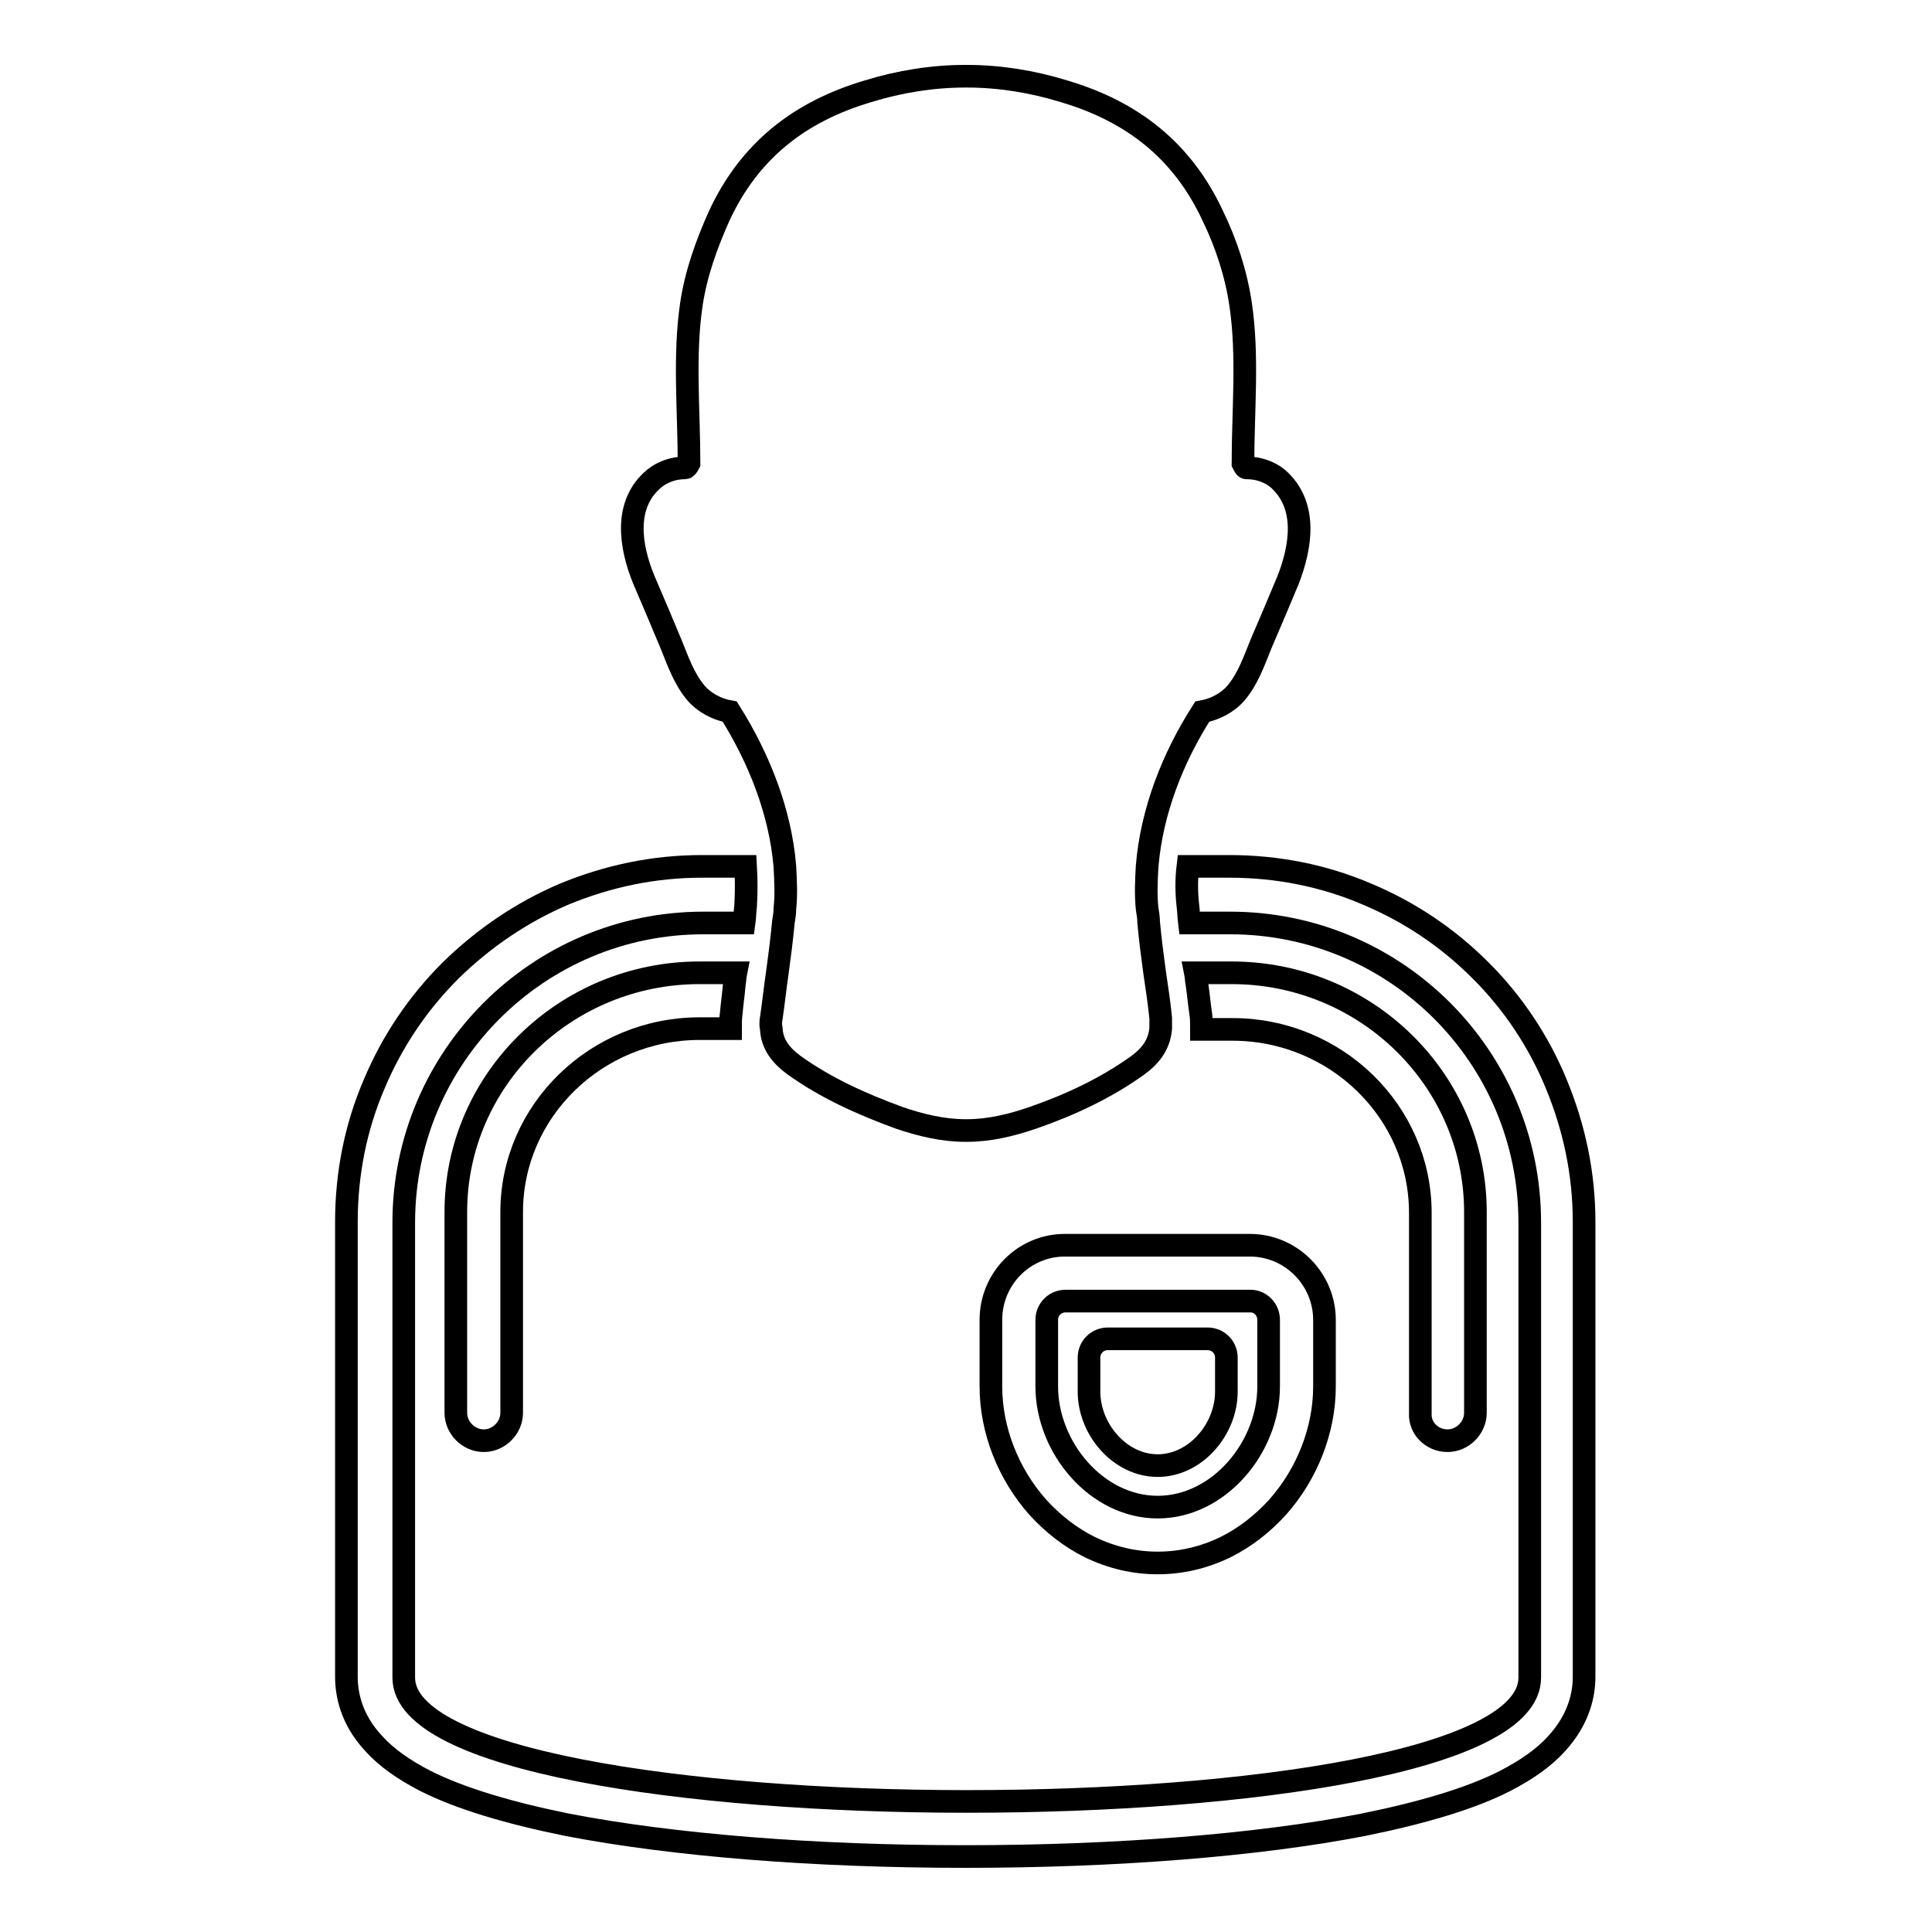 <?xml version="1.0" encoding="utf-8"?>
<!-- Svg Vector Icons : http://www.onlinewebfonts.com/icon -->
<!DOCTYPE svg PUBLIC "-//W3C//DTD SVG 1.1//EN" "http://www.w3.org/Graphics/SVG/1.1/DTD/svg11.dtd">
<svg version="1.1" xmlns="http://www.w3.org/2000/svg" xmlns:xlink="http://www.w3.org/1999/xlink" x="0px" y="0px" viewBox="0 0 256 256" enable-background="new 0 0 256 256" xml:space="preserve">
<g><g><g><g><path stroke-width="3" fill-opacity="0" stroke="#000000"  d="M131.3,174.9v8.8c0,5.8,2.3,11.6,6.2,16c2,2.2,4.3,4,6.9,5.3c2.9,1.4,5.9,2.1,9,2.1c3.1,0,6.1-0.7,9-2.1c2.6-1.3,4.9-3.1,6.9-5.3c3.9-4.4,6.2-10.2,6.2-16v-8.8c0-5.4-4.4-9.9-9.9-9.9h-24.5C135.7,165,131.3,169.4,131.3,174.9z M168.1,174.9v8.8c0,8.1-6.6,16-14.7,16c-8.1,0-14.7-7.9-14.7-16v-8.8c0-1.4,1.1-2.5,2.5-2.5h24.5C167,172.4,168.1,173.5,168.1,174.9z"/><path stroke-width="3" fill-opacity="0" stroke="#000000"  d="M196.2,128.6c-4.3-4.3-9.3-7.7-15-10.1c-5.8-2.5-12-3.7-18.3-3.7h-5.5c-0.2,1.7-0.2,3.4,0,5.2c0.1,0.7,0.1,1.5,0.2,2.3h5.4c21.9,0,39.7,17.7,39.7,39.7v60.3c0,11-37.3,16.4-74.6,16.4c-37.3,0-74.6-5.5-74.6-16.4v-60.3c0-21.9,17.8-39.7,39.7-39.7h5.4c0.1-0.7,0.1-1.5,0.2-2.3c0.1-1.7,0.1-3.5,0-5.2H93c-6.4,0-12.5,1.3-18.3,3.7c-5.6,2.4-10.6,5.8-15,10.1c-4.3,4.3-7.7,9.3-10.1,15c-2.5,5.8-3.7,12-3.7,18.3v60.3c0,2.2,0.6,5.6,3.6,8.8c1.7,1.9,4,3.5,6.9,5c4.6,2.3,10.9,4.2,18.8,5.8c14,2.7,32.7,4.2,52.7,4.2c20,0,38.8-1.5,52.7-4.2c7.9-1.6,14.3-3.5,18.8-5.8c2.9-1.5,5.2-3.1,6.9-5c3-3.3,3.6-6.6,3.6-8.8v-60.3c0-6.4-1.3-12.5-3.7-18.3C203.9,138,200.5,132.9,196.2,128.6z"/><path stroke-width="3" fill-opacity="0" stroke="#000000"  d="M191.8,190.9c2,0,3.7-1.7,3.7-3.7v-26.6c0-17.5-14.5-31.7-32.3-31.7h-4.8c0.1,0.5,0.1,1,0.2,1.5c0.2,1.3,0.3,2.6,0.5,3.9c0.1,0.7,0.1,1.3,0.1,2.1h4.1c13.7,0,24.9,10.9,24.9,24.3v26.6C188.1,189.2,189.7,190.9,191.8,190.9z"/><path stroke-width="3" fill-opacity="0" stroke="#000000"  d="M97.3,130.4c0.1-0.5,0.1-1,0.2-1.5h-4.8c-17.8,0-32.3,14.2-32.3,31.7v26.6c0,2,1.7,3.7,3.7,3.7c2,0,3.7-1.7,3.7-3.7v-26.6c0-13.4,11.2-24.3,24.9-24.3h4.1c0-0.7,0-1.4,0.1-2.1C97,133,97.2,131.7,97.3,130.4z"/><path stroke-width="3" fill-opacity="0" stroke="#000000"  d="M160,177.4h-13.2c-1.4,0-2.5,1.1-2.5,2.5v4.5c0,5,4.1,9.8,9.1,9.8c5,0,9.1-4.8,9.1-9.8v-4.5C162.5,178.5,161.4,177.4,160,177.4z"/><path stroke-width="3" fill-opacity="0" stroke="#000000"  d="M88.9,85.3c0.9,2.2,1.7,4.6,3.3,6.5c1.1,1.3,2.8,2.2,4.5,2.5c3.9,6.2,6.7,13.3,7.3,20.5c0.1,1.9,0.2,3.8,0,5.6c0,0.6-0.1,1.2-0.2,1.8c-0.2,2.2-0.5,4.5-0.8,6.7c-0.3,2-0.5,4-0.8,6c-0.1,0.5-0.1,1,0,1.4c0.1,2.1,1.3,3.6,3.1,4.9c4.2,3,8.9,5.1,13.8,6.9c2.9,1,5.9,1.7,8.8,1.7c0,0,0,0,0.1,0c0,0,0,0,0.1,0c3,0,5.9-0.7,8.8-1.7c4.9-1.7,9.6-3.9,13.8-6.9c1.8-1.3,2.9-2.8,3.1-4.9c0-0.4,0-0.9,0-1.4c-0.2-2-0.5-4-0.8-6c-0.3-2.2-0.6-4.5-0.8-6.7c0-0.6-0.1-1.2-0.2-1.8c-0.2-1.9-0.1-3.8,0-5.6c0.6-7.3,3.4-14.4,7.3-20.5c1.7-0.3,3.4-1.2,4.5-2.5c1.6-1.9,2.4-4.3,3.3-6.5c1.2-2.8,2.4-5.6,3.6-8.5c1.7-4.4,2.6-9.9-1.4-13.4c-1.1-0.9-2.6-1.4-4-1.4c0,0-0.1,0-0.1,0l0,0c-0.2,0-0.3-0.2-0.5-0.6c0-6.9,0.7-14.2-0.3-21c-0.6-4.1-1.9-8.1-3.7-11.8c-4-8.6-10.6-13.8-19.7-16.5c-4.2-1.3-8.6-2-12.9-2c0,0,0,0-0.1,0c0,0,0,0-0.1,0c-4.3,0-8.7,0.7-12.9,2c-9.1,2.7-15.7,7.9-19.7,16.5c-1.7,3.8-3.1,7.7-3.7,11.8c-1,6.8-0.3,14.1-0.3,21c-0.2,0.4-0.4,0.6-0.5,0.6l0,0c0,0-0.1,0-0.1,0c-1.4,0-2.9,0.5-4,1.4c-4.1,3.4-3.2,9-1.4,13.4C86.5,79.6,87.7,82.4,88.9,85.3z"/></g></g><g></g><g></g><g></g><g></g><g></g><g></g><g></g><g></g><g></g><g></g><g></g><g></g><g></g><g></g><g></g></g></g>
</svg>